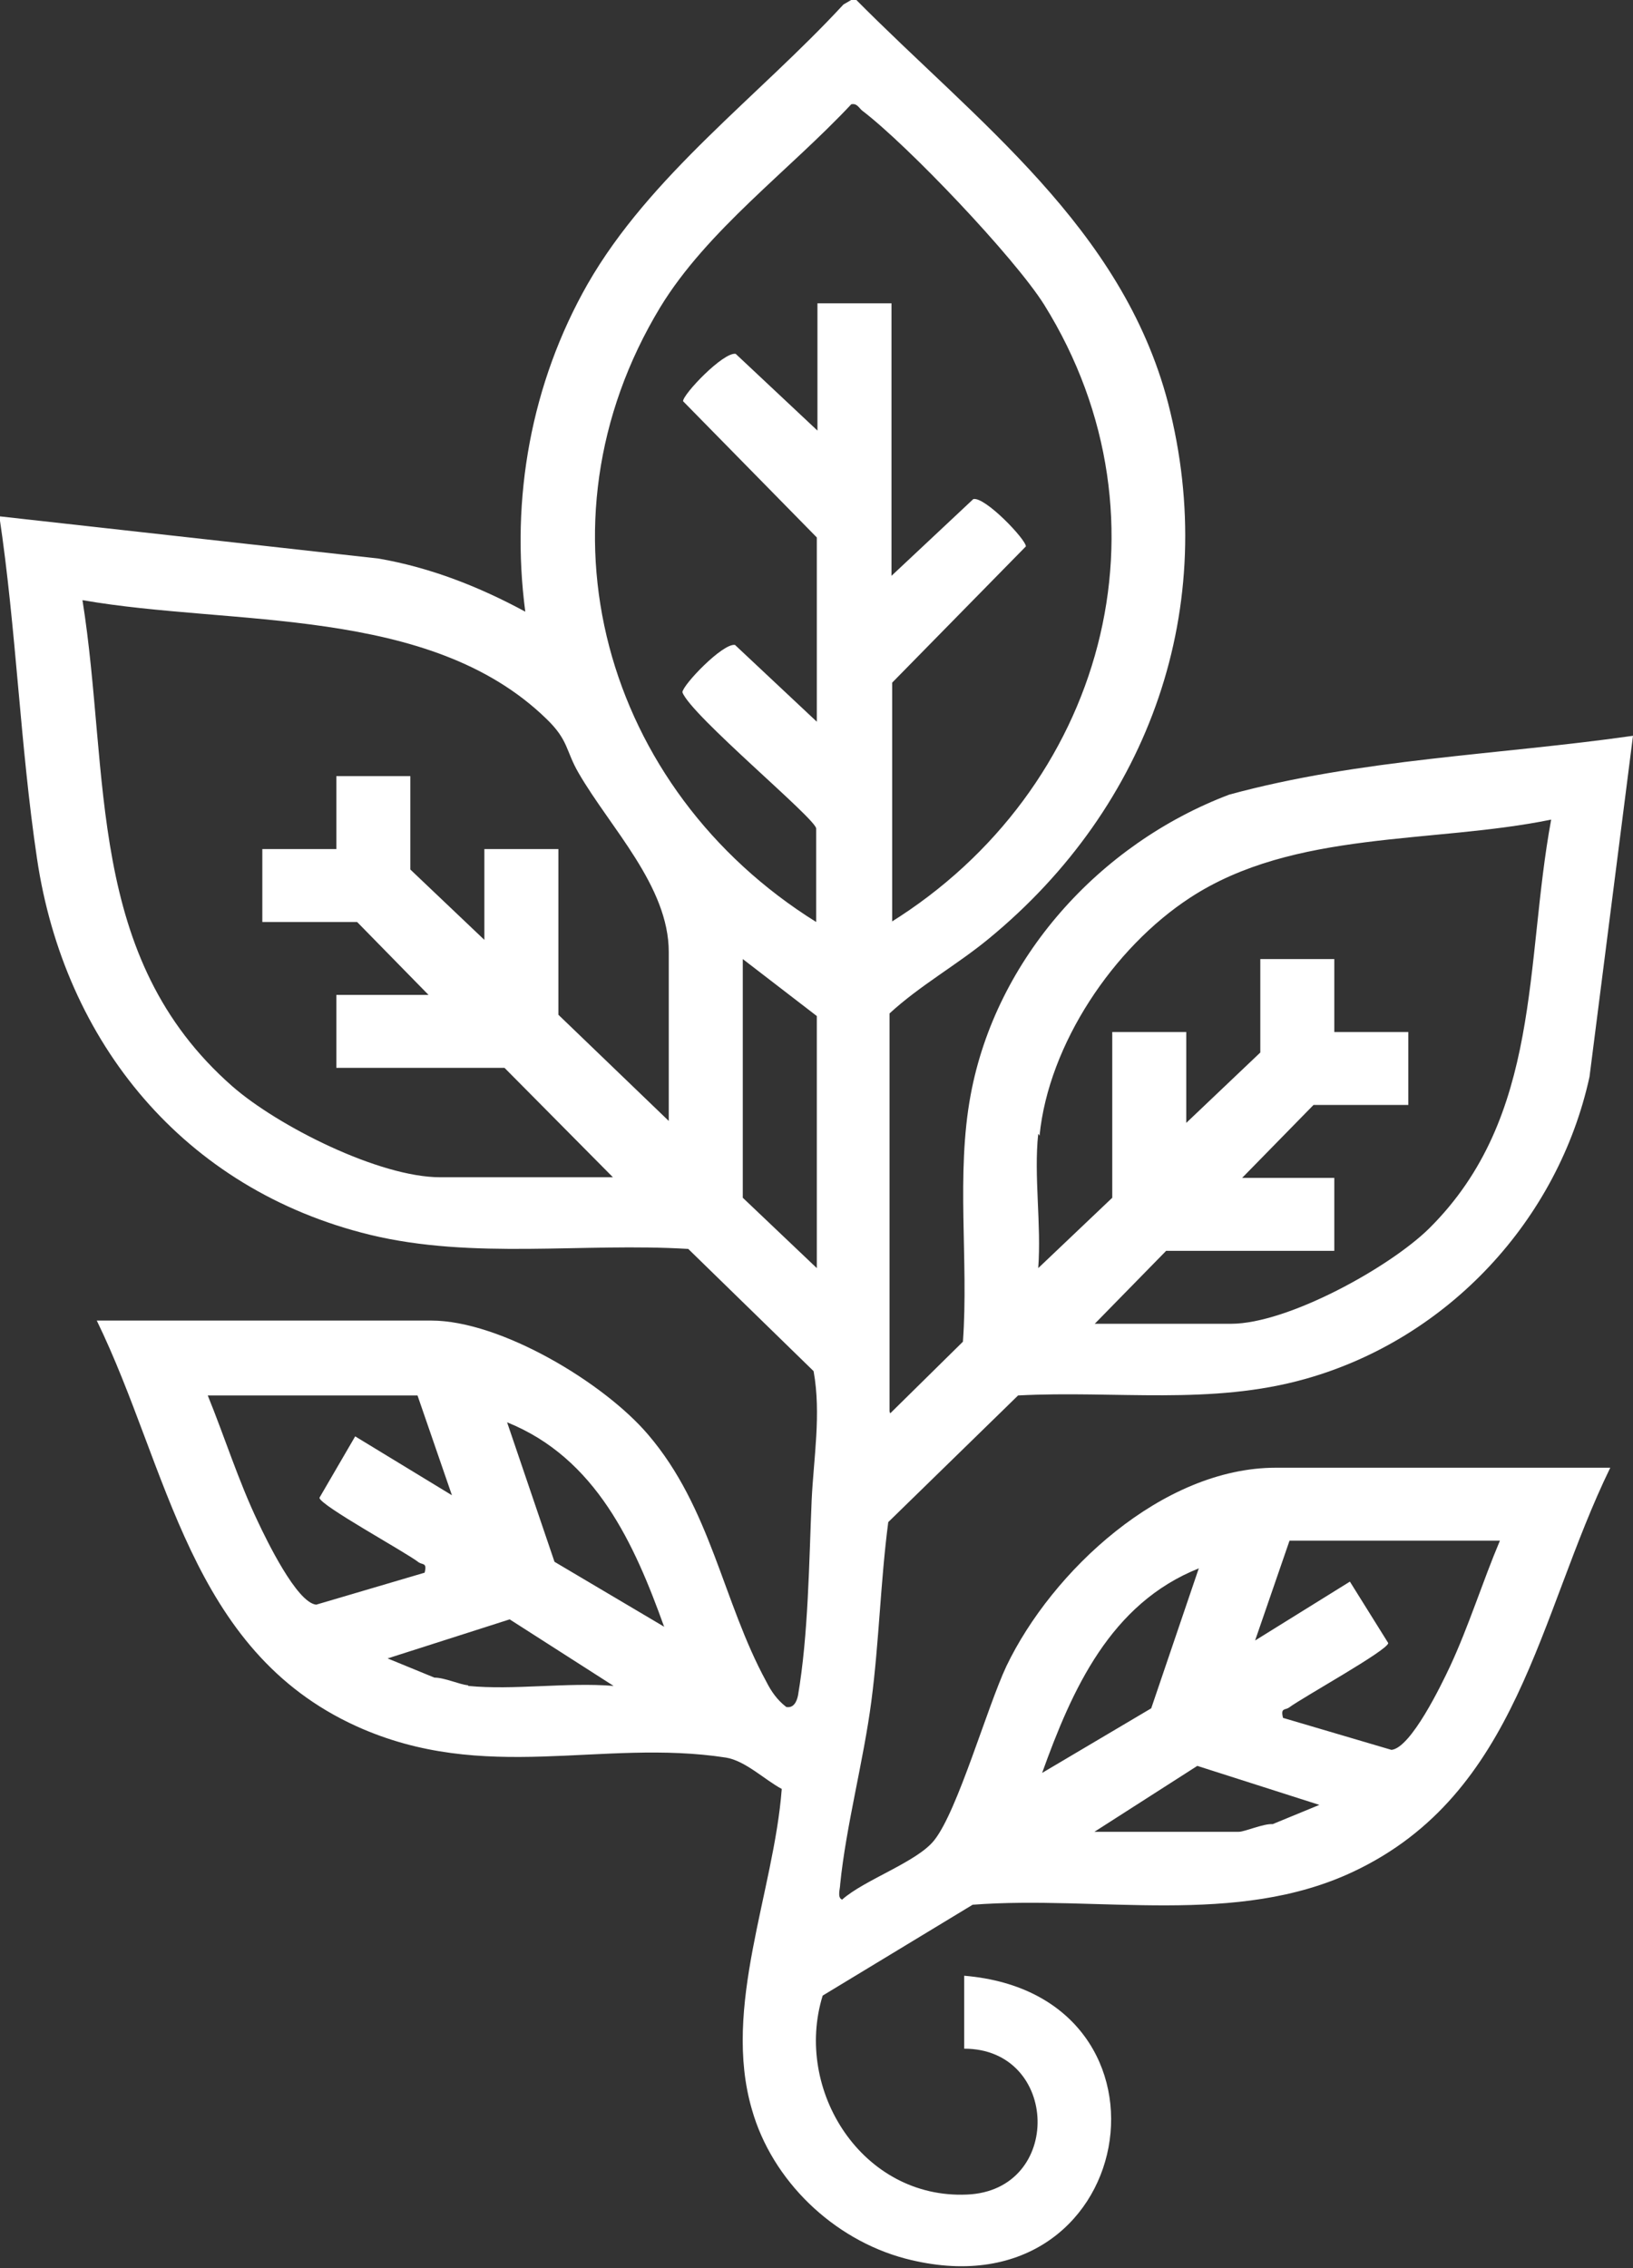 <svg width="36" height="50" viewBox="0 0 36 50" fill="none" xmlns="http://www.w3.org/2000/svg">
<rect x="0" y="0" width="36" height="50" fill="#333333" stroke="none"/>
<g clip-path="url(#clip0_16_85)">
<path d="M19.625 31.157L21.228 29.577C21.357 27.786 21.07 25.896 21.399 24.133C21.958 21.128 24.234 18.604 27.096 17.518C29.988 16.728 33.037 16.643 36 16.22L35.041 23.738C34.354 26.883 31.935 29.506 28.786 30.395C26.696 30.987 24.592 30.649 22.444 30.762L19.582 33.554C19.41 34.866 19.381 36.192 19.209 37.504C19.038 38.815 18.651 40.254 18.522 41.538C18.522 41.636 18.451 41.834 18.565 41.876C19.052 41.439 20.226 41.044 20.598 40.564C21.113 39.916 21.757 37.645 22.187 36.728C23.189 34.64 25.622 32.355 28.127 32.355H35.499C33.91 35.614 33.481 39.535 29.845 41.255C27.254 42.483 24.219 41.777 21.442 41.989L18.136 43.992C17.492 46.079 19.009 48.477 21.314 48.378C23.446 48.293 23.36 45.162 21.256 45.162V43.554C26.324 43.977 25.107 51.142 19.954 49.788C18.365 49.365 17.019 48.068 16.576 46.502C15.917 44.245 17.062 41.707 17.234 39.436C16.862 39.238 16.433 38.815 16.003 38.745C13.255 38.322 10.693 39.337 7.858 38.054C4.165 36.375 3.722 32.37 2.133 29.111H9.504C11.036 29.111 13.312 30.48 14.285 31.622C15.674 33.244 15.931 35.303 16.891 37.066C17.005 37.292 17.134 37.475 17.334 37.63C17.492 37.659 17.563 37.518 17.592 37.377C17.821 36.037 17.835 34.443 17.893 33.075C17.936 32.144 18.107 31.171 17.936 30.226L15.173 27.532C12.854 27.391 10.435 27.772 8.159 27.221C4.051 26.22 1.417 22.976 0.816 18.928C0.444 16.432 0.358 13.865 -0.014 11.382L8.345 12.313C9.49 12.511 10.564 12.934 11.58 13.484C11.251 10.987 11.709 8.449 12.954 6.262C14.328 3.865 16.733 2.116 18.594 0.099L18.837 -0.042C21.528 2.68 24.735 5.007 25.751 8.886C26.91 13.371 25.35 17.772 21.8 20.691C21.099 21.27 20.283 21.721 19.61 22.341V31.114L19.625 31.157ZM19.625 20.339C24.32 17.419 25.994 11.495 23.017 6.714C22.359 5.67 20.011 3.202 19.009 2.44C18.938 2.384 18.895 2.271 18.766 2.299C17.406 3.752 15.588 5.078 14.557 6.77C11.652 11.566 13.312 17.405 17.993 20.325V18.265C17.993 18.054 15.23 15.769 15.044 15.261C15.044 15.106 15.931 14.175 16.203 14.217L18.007 15.91V11.848L15.058 8.844C15.058 8.688 15.946 7.757 16.218 7.8L18.021 9.492V6.686H19.653V12.694L21.457 11.002C21.714 10.945 22.616 11.89 22.616 12.045L19.668 15.049V20.31L19.625 20.339ZM14.743 24.739V20.987C14.743 19.535 13.455 18.251 12.754 17.038C12.467 16.544 12.539 16.319 12.038 15.839C9.462 13.343 5.124 13.808 1.818 13.23C2.433 17.095 1.875 21.1 5.124 23.949C6.126 24.824 8.359 25.952 9.705 25.952H13.512L11.122 23.54H7.415V21.932H9.447L7.873 20.325H5.783V18.717H7.415V17.109H9.046V19.168L10.678 20.719V18.717H12.31V22.37L14.758 24.725L14.743 24.739ZM22.888 24.993C22.788 25.924 22.96 26.996 22.888 27.955L24.52 26.404V22.75H26.152V24.753L27.784 23.202V21.142H29.415V22.75H31.047V24.358H28.957L27.383 25.966H29.415V27.574H25.708L24.134 29.182H27.14C28.385 29.182 30.632 27.941 31.505 27.081C33.996 24.612 33.609 21.241 34.196 18.068C31.577 18.604 28.528 18.293 26.238 19.788C24.549 20.889 23.117 23.018 22.917 25.035L22.888 24.993ZM18.007 27.955V22.398L16.375 21.142V26.404L18.007 27.955ZM9.204 30.762H4.58C4.953 31.678 5.253 32.638 5.683 33.54C5.869 33.935 6.541 35.331 6.971 35.374L9.361 34.669C9.419 34.443 9.318 34.499 9.233 34.443C8.946 34.217 7.057 33.188 7.042 33.018L7.83 31.664L9.963 32.962L9.204 30.762ZM14.643 35.867C13.985 34.034 13.14 32.144 11.179 31.354L12.224 34.429L14.629 35.853L14.643 35.867ZM33.051 33.963H28.428L27.669 36.164L29.759 34.866L30.604 36.22C30.604 36.375 28.714 37.419 28.413 37.645C28.328 37.701 28.227 37.645 28.285 37.87L30.675 38.575C31.105 38.533 31.777 37.137 31.963 36.742C32.378 35.853 32.679 34.88 33.066 33.963H33.051ZM26.438 34.57C24.477 35.346 23.633 37.25 22.974 39.083L25.379 37.659L26.424 34.584L26.438 34.57ZM10.32 37.165C11.322 37.264 12.496 37.081 13.527 37.165L11.236 35.698L8.545 36.559L9.576 36.982C9.805 36.982 10.134 37.137 10.32 37.151V37.165ZM24.105 40.381H27.311C27.44 40.381 27.855 40.197 28.056 40.212L29.086 39.788L26.395 38.928L24.105 40.395V40.381Z" fill="white"/>
</g>
<defs>
<clipPath id="clip0_16_85">
<rect width="36" height="50" fill="white"/>
</clipPath>
</defs>
</svg>
